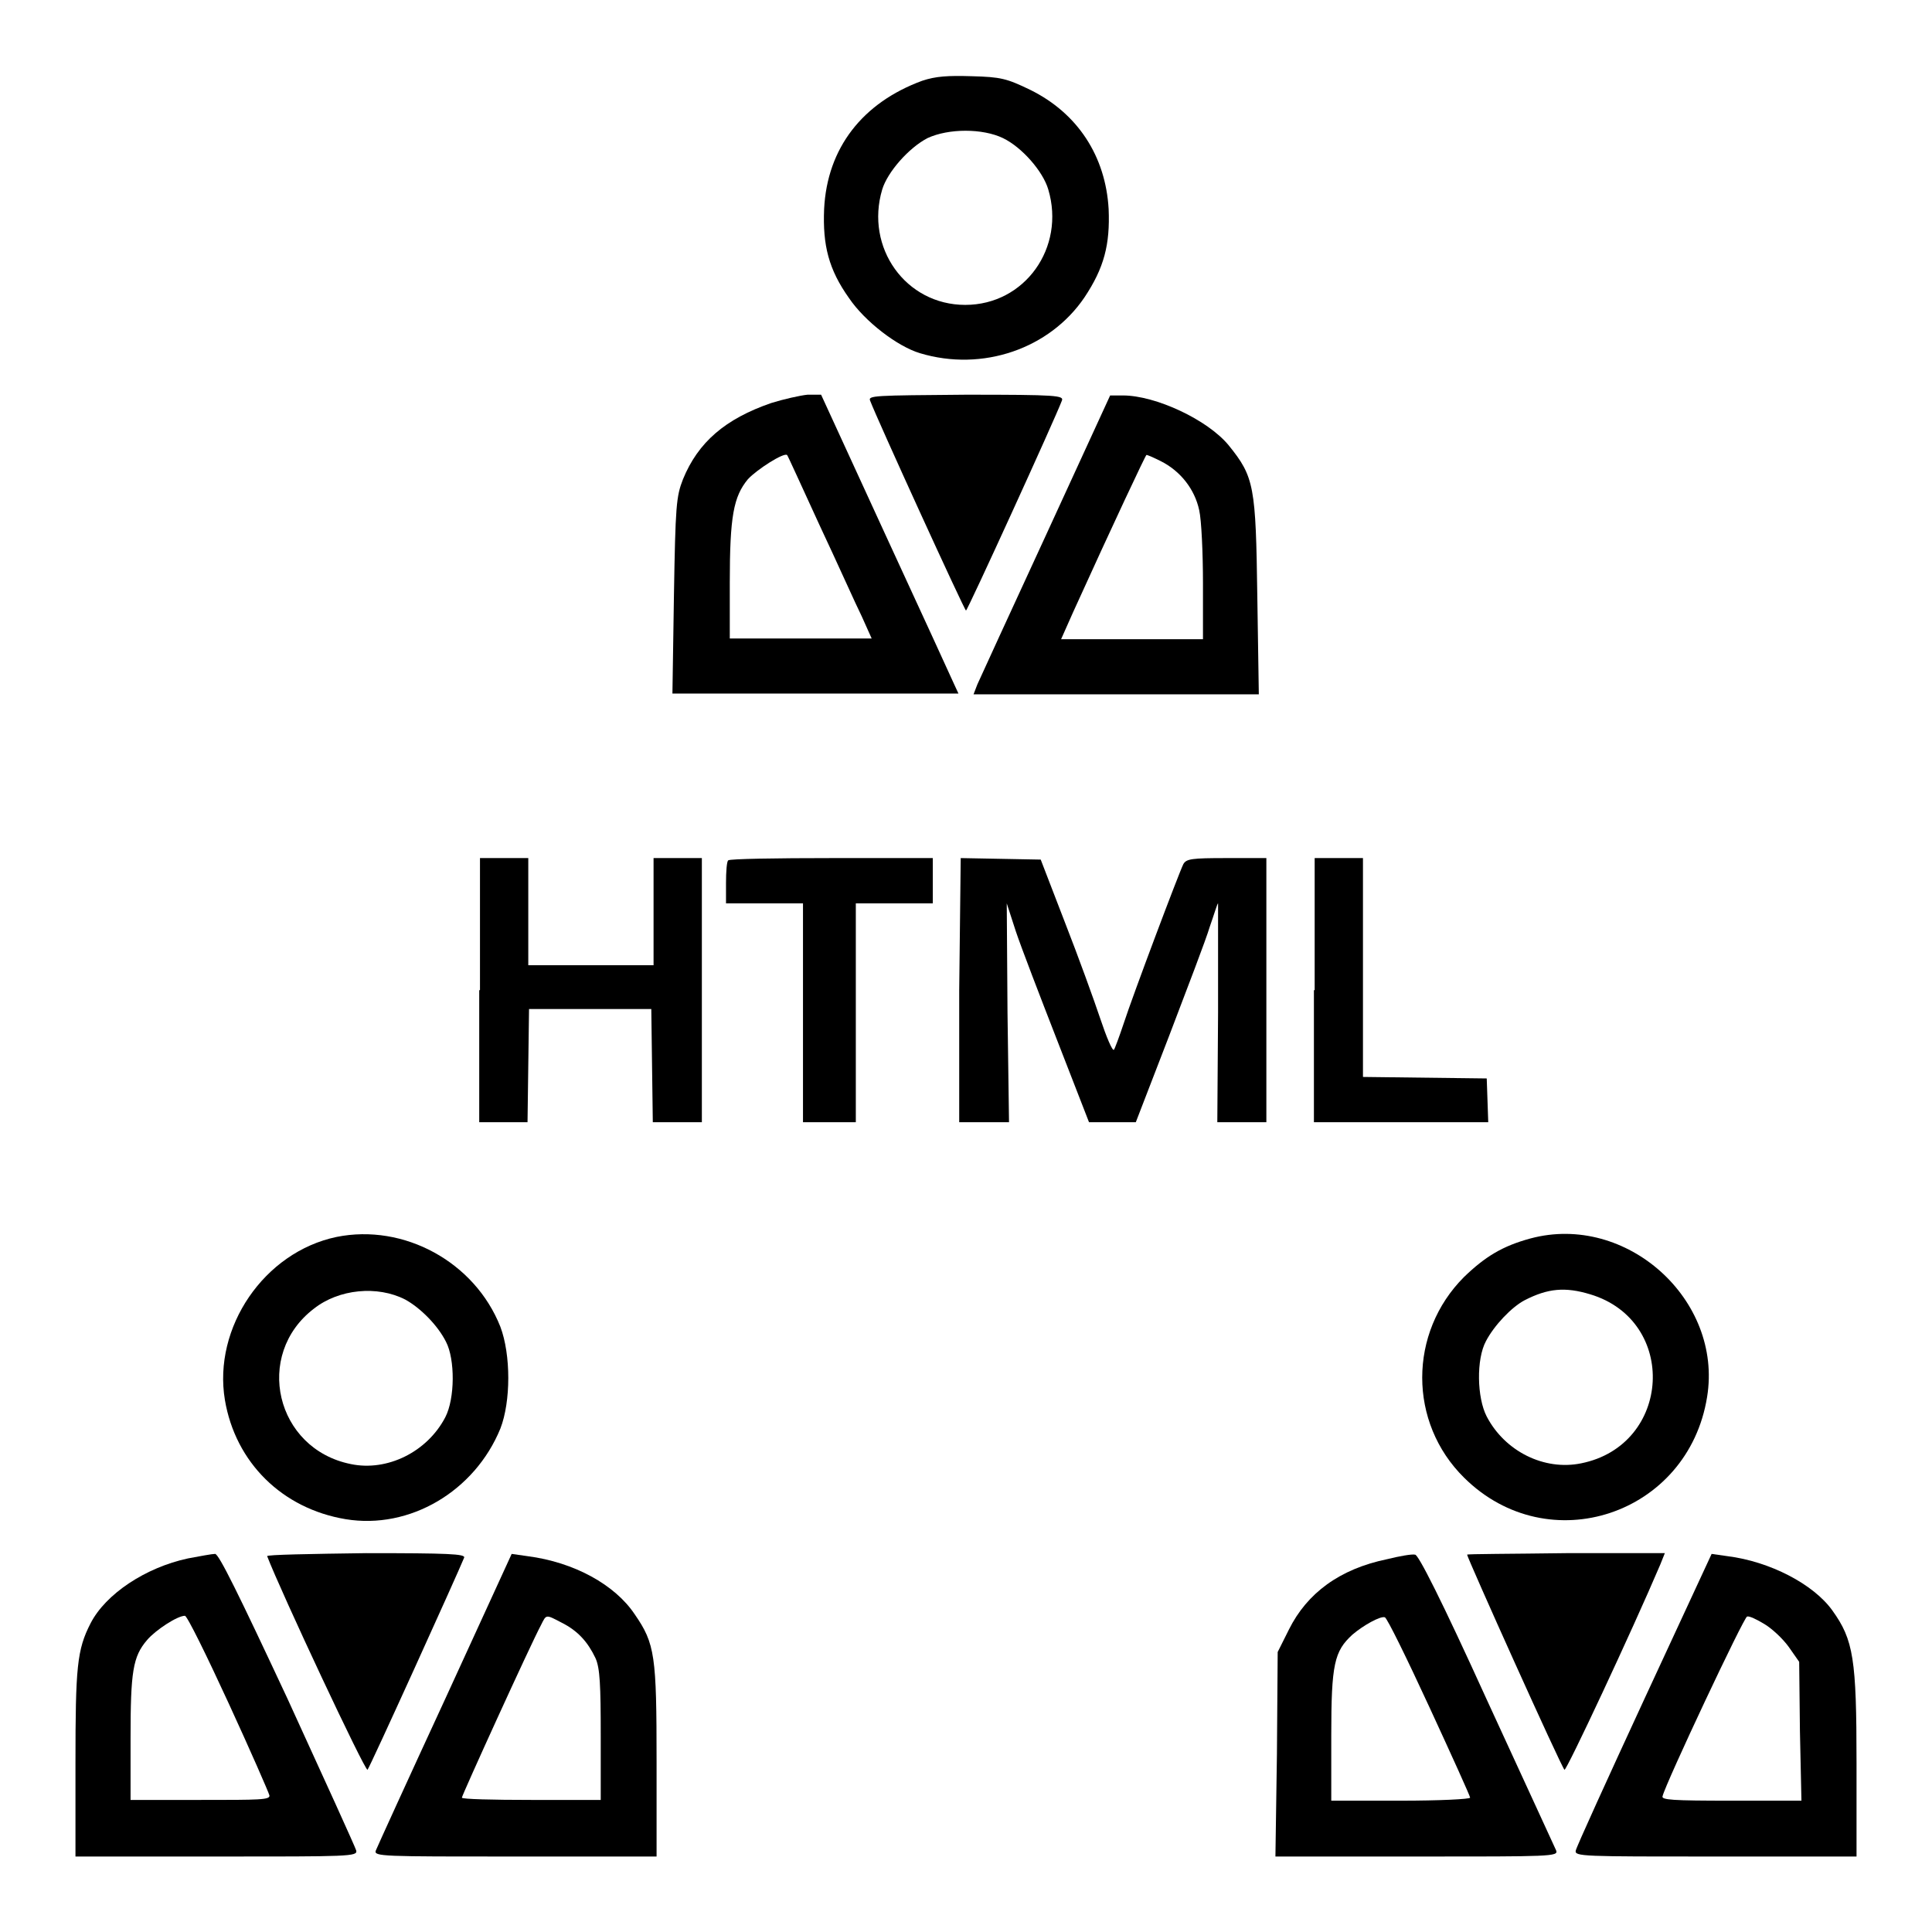 <?xml version="1.0" encoding="utf-8"?>
<!-- Svg Vector Icons : http://www.onlinewebfonts.com/icon -->
<!DOCTYPE svg PUBLIC "-//W3C//DTD SVG 1.1//EN" "http://www.w3.org/Graphics/SVG/1.1/DTD/svg11.dtd">
<svg version="1.1" xmlns="http://www.w3.org/2000/svg" xmlns:xlink="http://www.w3.org/1999/xlink" x="0px" y="0px" viewBox="0 0 256 256" enable-background="new 0 0 256 256" xml:space="preserve">
<g><g><g><path fill="#000000" d="M122.2,10.7c-7.9,2.9-12.6,8.9-13,17c-0.2,4.8,0.6,8,3.3,11.8c2.1,3.1,6.4,6.4,9.4,7.3c8.3,2.5,17.2-0.6,21.8-7.4c2.6-3.9,3.4-7,3.2-11.7c-0.4-7-4.1-12.7-10.4-15.8c-3.1-1.5-3.9-1.7-7.7-1.8C125.6,10,124,10.1,122.2,10.7z M132.9,18.3c2.5,1.2,5.3,4.4,6,6.8c2.3,7.7-3.1,15.3-11,15.3c-7.9,0-13.3-7.6-11-15.3c0.7-2.3,3.5-5.5,6-6.8C125.7,17,130.2,17,132.9,18.3z"/><path fill="#000000" d="M102.2,53.4c-6.1,2.1-9.7,5.2-11.7,10.1c-0.9,2.3-1,3.5-1.2,15.4l-0.2,13h18.9H127l-0.6-1.3c-0.3-0.7-4.4-9.6-9.1-19.8l-8.5-18.5H107C106,52.4,103.8,52.9,102.2,53.4z M108.6,69.6c2.4,5.1,4.8,10.5,5.6,12.1l1.3,2.9h-9.4h-9.4v-7.4c0-8.8,0.5-11.4,2.4-13.7c1.2-1.3,4.8-3.6,5.2-3.2C104.4,60.4,106.3,64.6,108.6,69.6z"/><path fill="#000000" d="M115.3,53.1c0.9,2.4,12.5,27.8,12.7,27.8s11.8-25.4,12.7-27.8c0.3-0.7-0.6-0.8-12.7-0.8C115.8,52.4,115,52.4,115.3,53.1z"/><path fill="#000000" d="M138.6,70.9c-4.7,10.2-8.8,19.1-9.1,19.8L129,92h18.9h18.9l-0.2-13c-0.2-14.6-0.4-15.8-3.8-20c-2.8-3.4-9.7-6.6-14-6.6h-1.7L138.6,70.9z M153.8,61.1c2.6,1.3,4.5,3.7,5.1,6.5c0.3,1.3,0.5,5.7,0.5,9.7v7.4h-9.4h-9.4l1.6-3.6c5.4-11.9,9.6-20.8,9.7-20.8C151.9,60.2,152.8,60.6,153.8,61.1z"/><path fill="#000000" d="M63.5,131.2v17.5h3.2h3.2l0.1-7.5l0.1-7.5h8.1h8.1l0.1,7.5l0.1,7.5h3.2H93v-17.5v-17.5h-3.2h-3.2v7.1v7.1h-8.3h-8.3v-7.1v-7.1h-3.2h-3.2V131.2z"/><path fill="#000000" d="M96.5,114c-0.2,0.1-0.3,1.5-0.3,3v2.7h5.1h5.1v14.5v14.5h3.5h3.5v-14.5v-14.5h5.1h5.1v-3v-3h-13.3C102.8,113.7,96.7,113.8,96.5,114z"/><path fill="#000000" d="M127.1,131.2v17.5h3.3h3.3l-0.2-14.5l-0.1-14.5l1.2,3.7c0.7,2.1,3.2,8.6,5.5,14.5l4.2,10.8h3.1h3.1l4.4-11.4c2.4-6.3,4.9-12.8,5.4-14.5c0.6-1.7,1-3.1,1.1-3.1c0,0,0,6.5,0,14.5l-0.1,14.5h3.2h3.3v-17.5v-17.5h-5.3c-4.6,0-5.3,0.1-5.7,0.8c-0.6,1.2-6.7,17.4-7.9,21.1c-0.6,1.8-1.2,3.4-1.3,3.5c-0.2,0.2-1-1.7-1.8-4.1c-0.8-2.4-2.9-8.2-4.7-12.8l-3.2-8.3l-5.3-0.1l-5.3-0.1L127.1,131.2L127.1,131.2z"/><path fill="#000000" d="M174.1,131.2v17.5h11.5h11.6l-0.1-2.9l-0.1-2.9l-8.2-0.1l-8.2-0.1v-14.5v-14.5h-3.2h-3.2V131.2L174.1,131.2z"/><path fill="#000000" d="M44.6,163.9c-9.6,2-16.4,12-14.8,21.6c1.4,8.3,7.6,14.4,16,15.8c8.5,1.4,17.1-3.7,20.5-12c1.4-3.6,1.4-9.8,0-13.5C62.9,167.2,53.5,162.1,44.6,163.9z M53.7,172.2c2,1.1,4.3,3.4,5.4,5.6c1.2,2.3,1.2,7.5-0.1,10c-2.4,4.6-7.7,7.2-12.5,6.2c-10-2-12.9-14.5-4.9-20.6C44.9,170.8,50,170.3,53.7,172.2z"/><path fill="#000000" d="M202.8,164.1c-3.7,1-6,2.4-8.8,5.1c-7.4,7.4-7.4,19.3,0,26.6c11.2,11.1,29.7,4.9,32.2-10.7C228.3,172.2,215.5,160.7,202.8,164.1z M210.7,171.5c11.7,3.5,10.8,20-1.2,22.4c-4.9,1-10.1-1.6-12.5-6.2c-1.3-2.5-1.4-7.6-0.1-10c1.1-2.1,3.4-4.5,5.1-5.4C205.1,170.7,207.4,170.5,210.7,171.5z"/><path fill="#000000" d="M24.9,206.5c-5.6,1.2-10.9,4.7-12.9,8.6c-1.8,3.5-2,5.8-2,18.5V246h18.7c17.6,0,18.7,0,18.5-0.8c-0.1-0.4-4.2-9.4-9.1-20.1c-6.5-13.9-9.1-19.2-9.6-19.2C28.1,205.9,26.5,206.2,24.9,206.5z M30.3,225.7c2.9,6.3,5.3,11.8,5.4,12.2c0.1,0.6-1.3,0.6-9.1,0.6h-9.3v-8.2c0-8.8,0.3-10.8,2.2-13c1.1-1.3,4-3.2,5-3.2C24.8,214.1,27.4,219.4,30.3,225.7z"/><path fill="#000000" d="M35.4,206.2c1.8,4.7,13,28.6,13.3,28.3c0.3-0.3,12-26.1,12.8-28.1c0.2-0.5-2.1-0.6-13-0.6C41.2,205.9,35.3,206,35.4,206.2z"/><path fill="#000000" d="M59,225.1c-4.9,10.6-9,19.6-9.2,20.1c-0.3,0.8,0.8,0.8,18.4,0.8H87v-12.6c0-14-0.2-15.6-2.9-19.5c-2.6-3.9-8-6.9-14.2-7.7l-2.1-0.3L59,225.1z M74.4,215c2.2,1.1,3.5,2.6,4.5,4.7c0.6,1.3,0.7,3.6,0.7,10.3v8.5h-9.2c-5.1,0-9.2-0.1-9.2-0.3c0-0.3,9.1-20.3,10.5-22.9C72.4,213.9,72.3,213.9,74.4,215z"/><path fill="#000000" d="M183.8,206.6c-6.3,1.3-10.6,4.5-13,9.3l-1.5,3l-0.1,13.5L169,246h18.8c17.7,0,18.7,0,18.4-0.8c-0.2-0.4-4.3-9.4-9.2-20c-6-13.2-9.1-19.3-9.5-19.2C187.1,205.9,185.4,206.2,183.8,206.6z M189.4,226.2c3,6.5,5.4,11.8,5.4,12c0,0.2-4.1,0.4-9.2,0.4h-9.2v-8.7c0-9.4,0.4-11.1,2.8-13.3c1.4-1.2,3.7-2.5,4.3-2.3C183.8,214.4,186.4,219.7,189.4,226.2z"/><path fill="#000000" d="M194.4,206c0,0.4,12.5,28.2,12.9,28.5c0.2,0.3,9-18.5,12.7-27.2l0.6-1.5h-13.1C200.3,205.9,194.4,205.9,194.4,206z"/><path fill="#000000" d="M217.9,225.1c-4.9,10.6-9,19.6-9.1,20.1c-0.2,0.8,0.9,0.8,18.5,0.8H246v-12.4c0-13.8-0.4-16.3-3.2-20.2c-2.5-3.5-8.3-6.5-13.9-7.2l-2.1-0.3L217.9,225.1z M233.8,215.2c1,0.6,2.4,1.9,3.2,3l1.4,2l0.1,9.2l0.2,9.2h-9.3c-7.8,0-9.3-0.1-9.1-0.6c0.4-1.7,10.8-23.8,11.2-23.8C231.8,214.1,232.8,214.6,233.8,215.2z"/></g></g></g>
</svg>